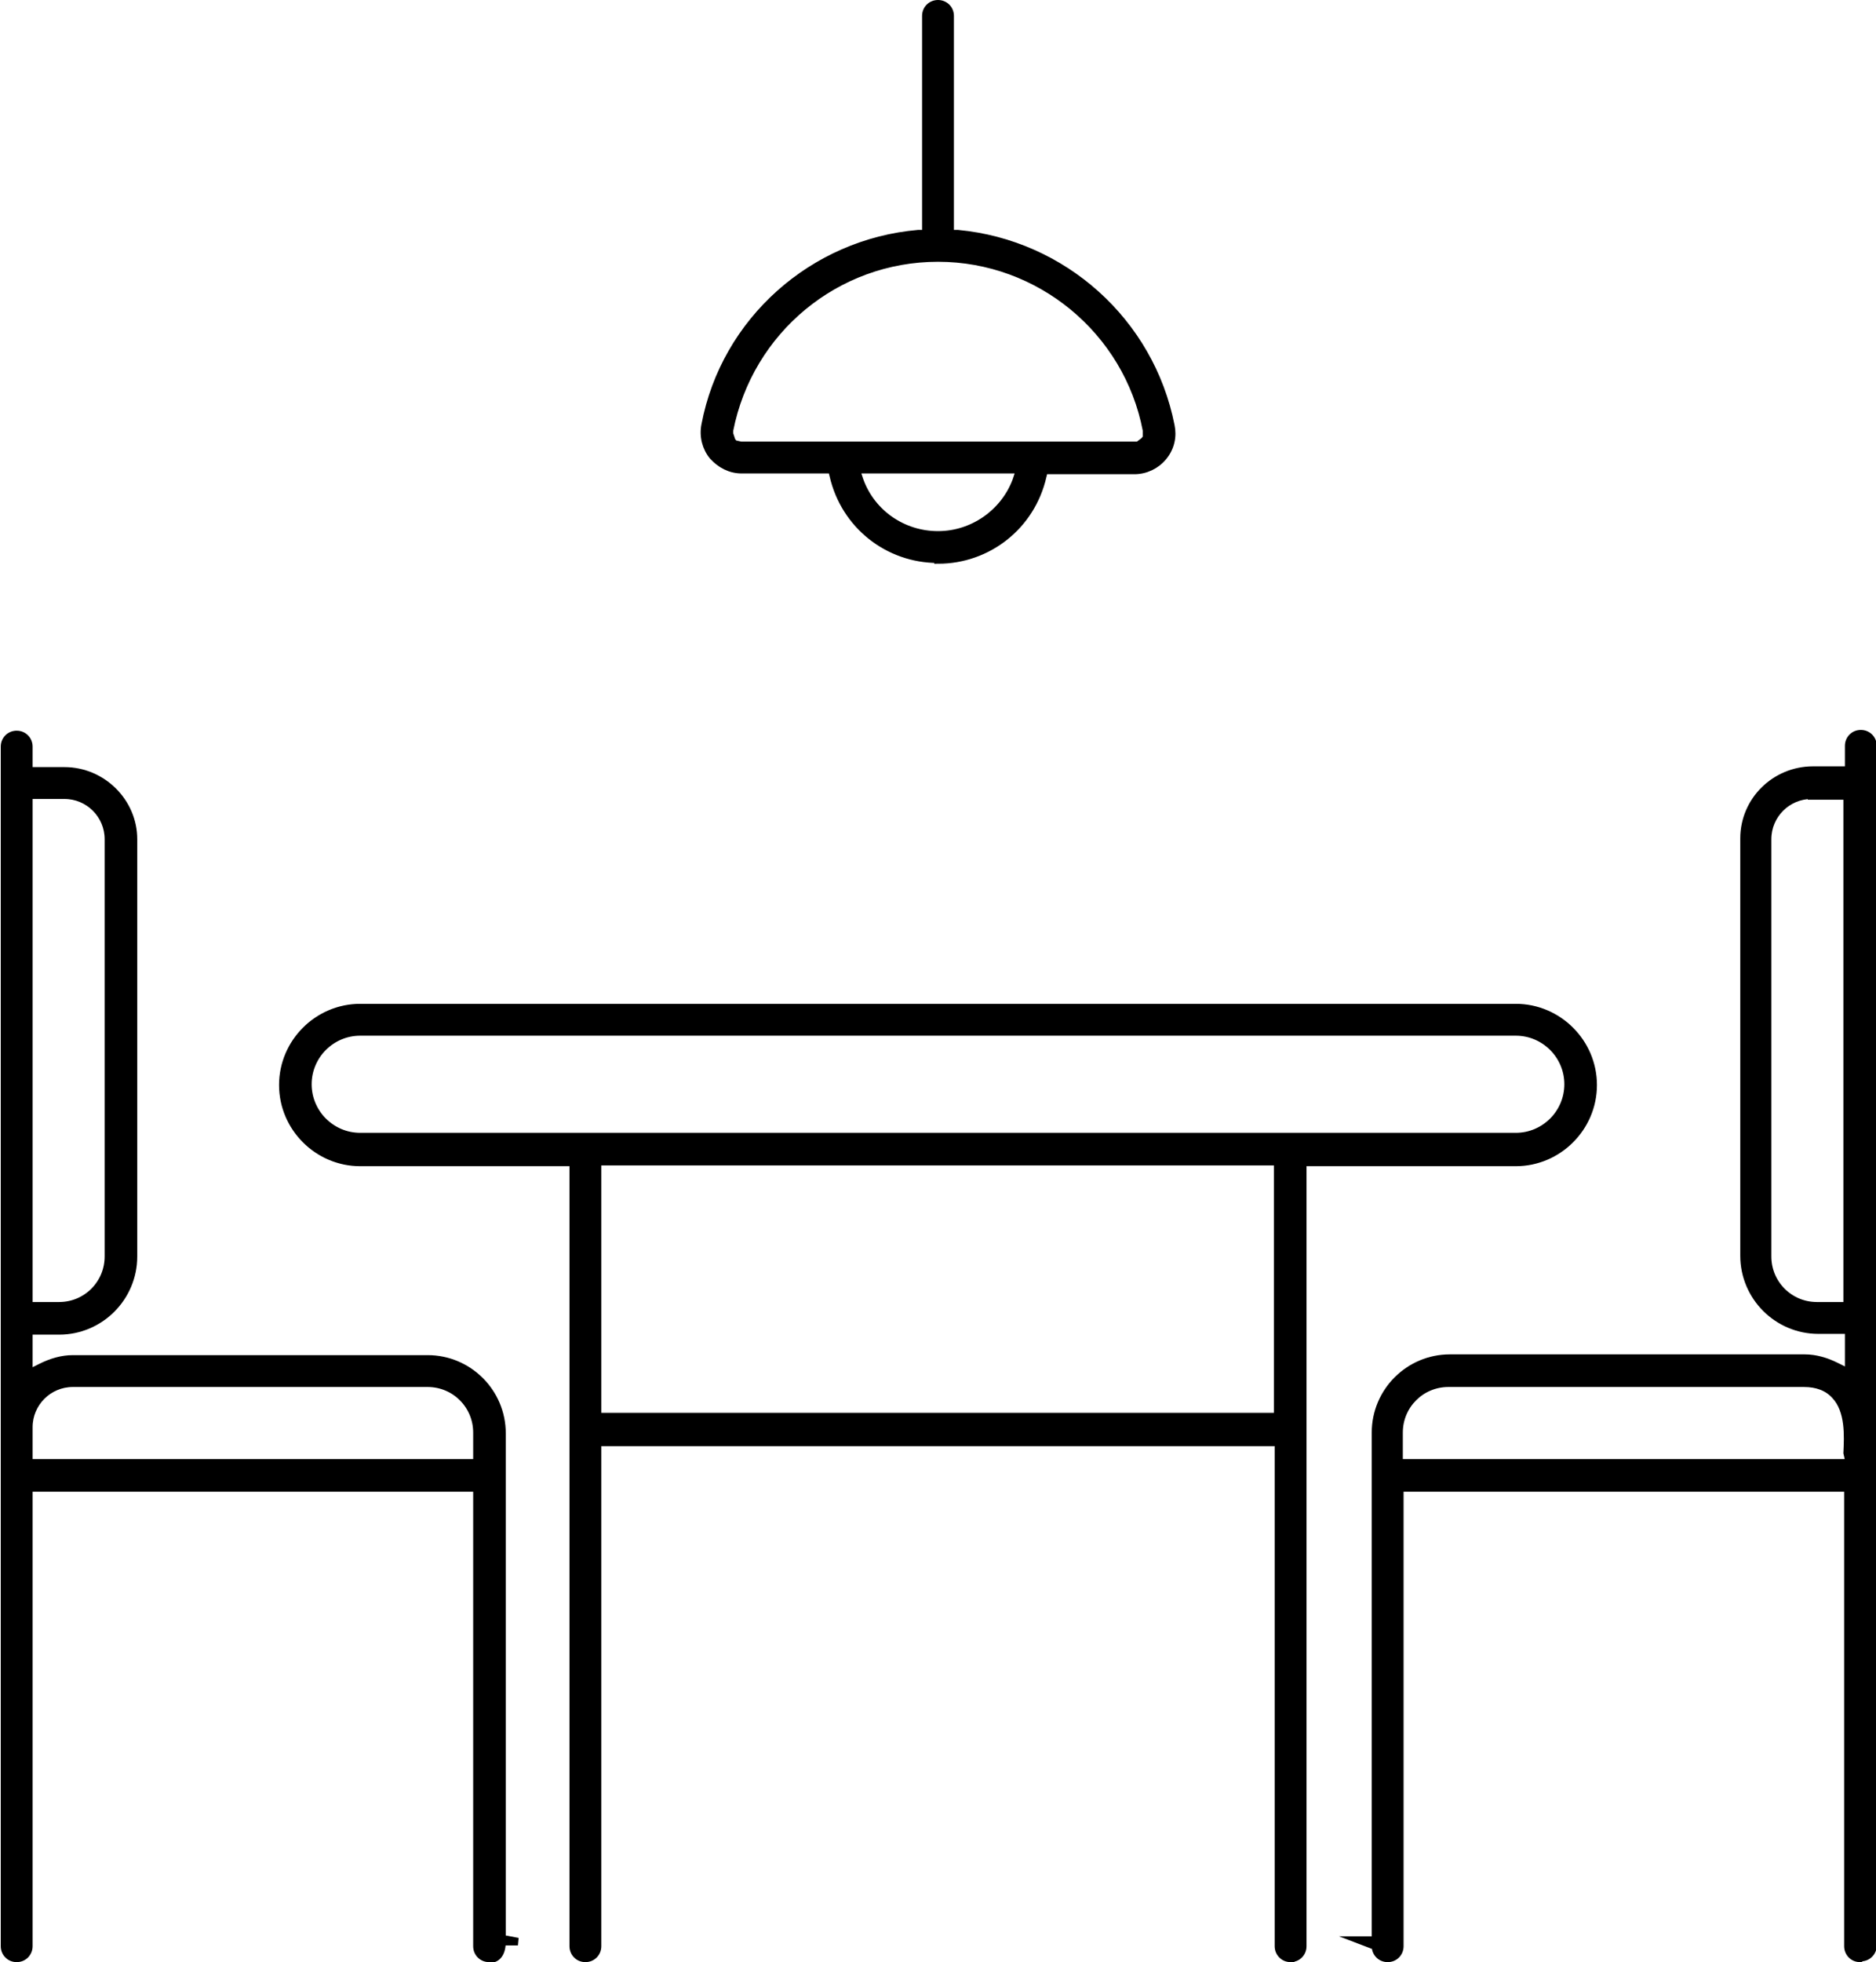 <?xml version="1.0" encoding="UTF-8"?>
<svg xmlns="http://www.w3.org/2000/svg" id="Layer_2" viewBox="0 0 24.74 25.86">
  <defs>
    <style>.cls-1{stroke:#000;stroke-miterlimit:10;stroke-width:.1px;}</style>
  </defs>
  <g id="Layer_1-2">
    <g id="_05_Dinning_Table">
      <path class="cls-1" d="M12.37,7.37c-.66,0-1.23-.45-1.38-1.1l-.02-.08h-1.19c-.15,0-.28-.07-.38-.18-.09-.11-.13-.26-.1-.41.26-1.37,1.42-2.4,2.81-2.52h.1V.21c0-.09.07-.16.16-.16s.16.07.16.16v2.87h.1c1.39.13,2.54,1.16,2.81,2.53.03.14,0,.29-.1.41-.09.11-.23.18-.38.18h-1.19l-.02.08c-.15.65-.72,1.1-1.38,1.1ZM11.34,6.34c.16.43.57.71,1.03.71s.87-.29,1.03-.71l.05-.15h-2.16l.05.15ZM15.01,5.87l.08-.06.03-.04v-.1c-.25-1.31-1.41-2.27-2.75-2.27s-2.49.95-2.75,2.27v.05s.03.09.03.09l.03.04.09.02h3.03c1.13,0,2.2,0,2.2,0Z"></path>
      <path class="cls-1" d="M17.02,25.81c-.09,0-.16-.07-.16-.16v-6.64H7.88v6.64c0,.09-.07.16-.16.16s-.16-.07-.16-.16v-10.33h-2.81c-.56,0-1.02-.46-1.02-1.02s.46-1.02,1.02-1.02h15.24c.56,0,1.02.46,1.02,1.02s-.46,1.02-1.02,1.02h-2.81v10.33c0,.09-.07.16-.16.16ZM7.88,18.67h8.97v-3.36H7.88v3.36ZM4.75,13.6c-.38,0-.69.31-.69.69s.31.69.69.69h15.24c.38,0,.69-.31.69-.69s-.31-.69-.69-.69H4.75Z"></path>
      <path class="cls-1" d="M6.45,25.81c-.09,0-.16-.07-.16-.16v-6.04H.38v6.04c0,.09-.07.16-.16.16s-.16-.07-.16-.16v-15.81c0-.09.07-.16.16-.16s.16.07.16.16v.32h.47c.5,0,.91.41.91.9v5.5c0,.54-.44.98-.98.98h-.4v.56l.16-.08c.14-.07.28-.11.42-.11h4.68c.54,0,.98.44.98.98v6.66s.21.04.21.04h-.21c0,.16-.07.23-.16.23ZM.96,18.23c-.32,0-.58.26-.58.58v.47h5.91v-.4c0-.36-.29-.65-.65-.65H.96ZM.38,17.21h.4c.36,0,.65-.29.65-.65v-5.5c0-.32-.26-.58-.58-.58h-.47v6.72Z"></path>
      <path class="cls-1" d="M24.53,25.81c-.09,0-.16-.07-.16-.16v-6.04h-5.91v6.04c0,.09-.07.16-.16.16s-.16-.07-.16-.16l-.21-.08h.21s0-6.69,0-6.69c0-.54.44-.98.98-.98h4.68c.14,0,.28.04.42.11l.16.08v-.56h-.4c-.54,0-.98-.44-.98-.98v-5.5c0-.5.41-.9.91-.9h.47v-.32c0-.09.07-.16.16-.16s.16.07.16.16v15.81c0,.09-.07.16-.16.16ZM19.1,18.23c-.36,0-.65.29-.65.65v.4h5.94l-.03-.13c.01-.22.03-.56-.16-.76-.1-.11-.24-.16-.41-.16h-4.68ZM23.89,10.48c-.32,0-.58.26-.58.58v5.5c0,.36.29.65.65.65h.4v-6.72h-.47Z"></path>
    </g>
  </g>
</svg>
